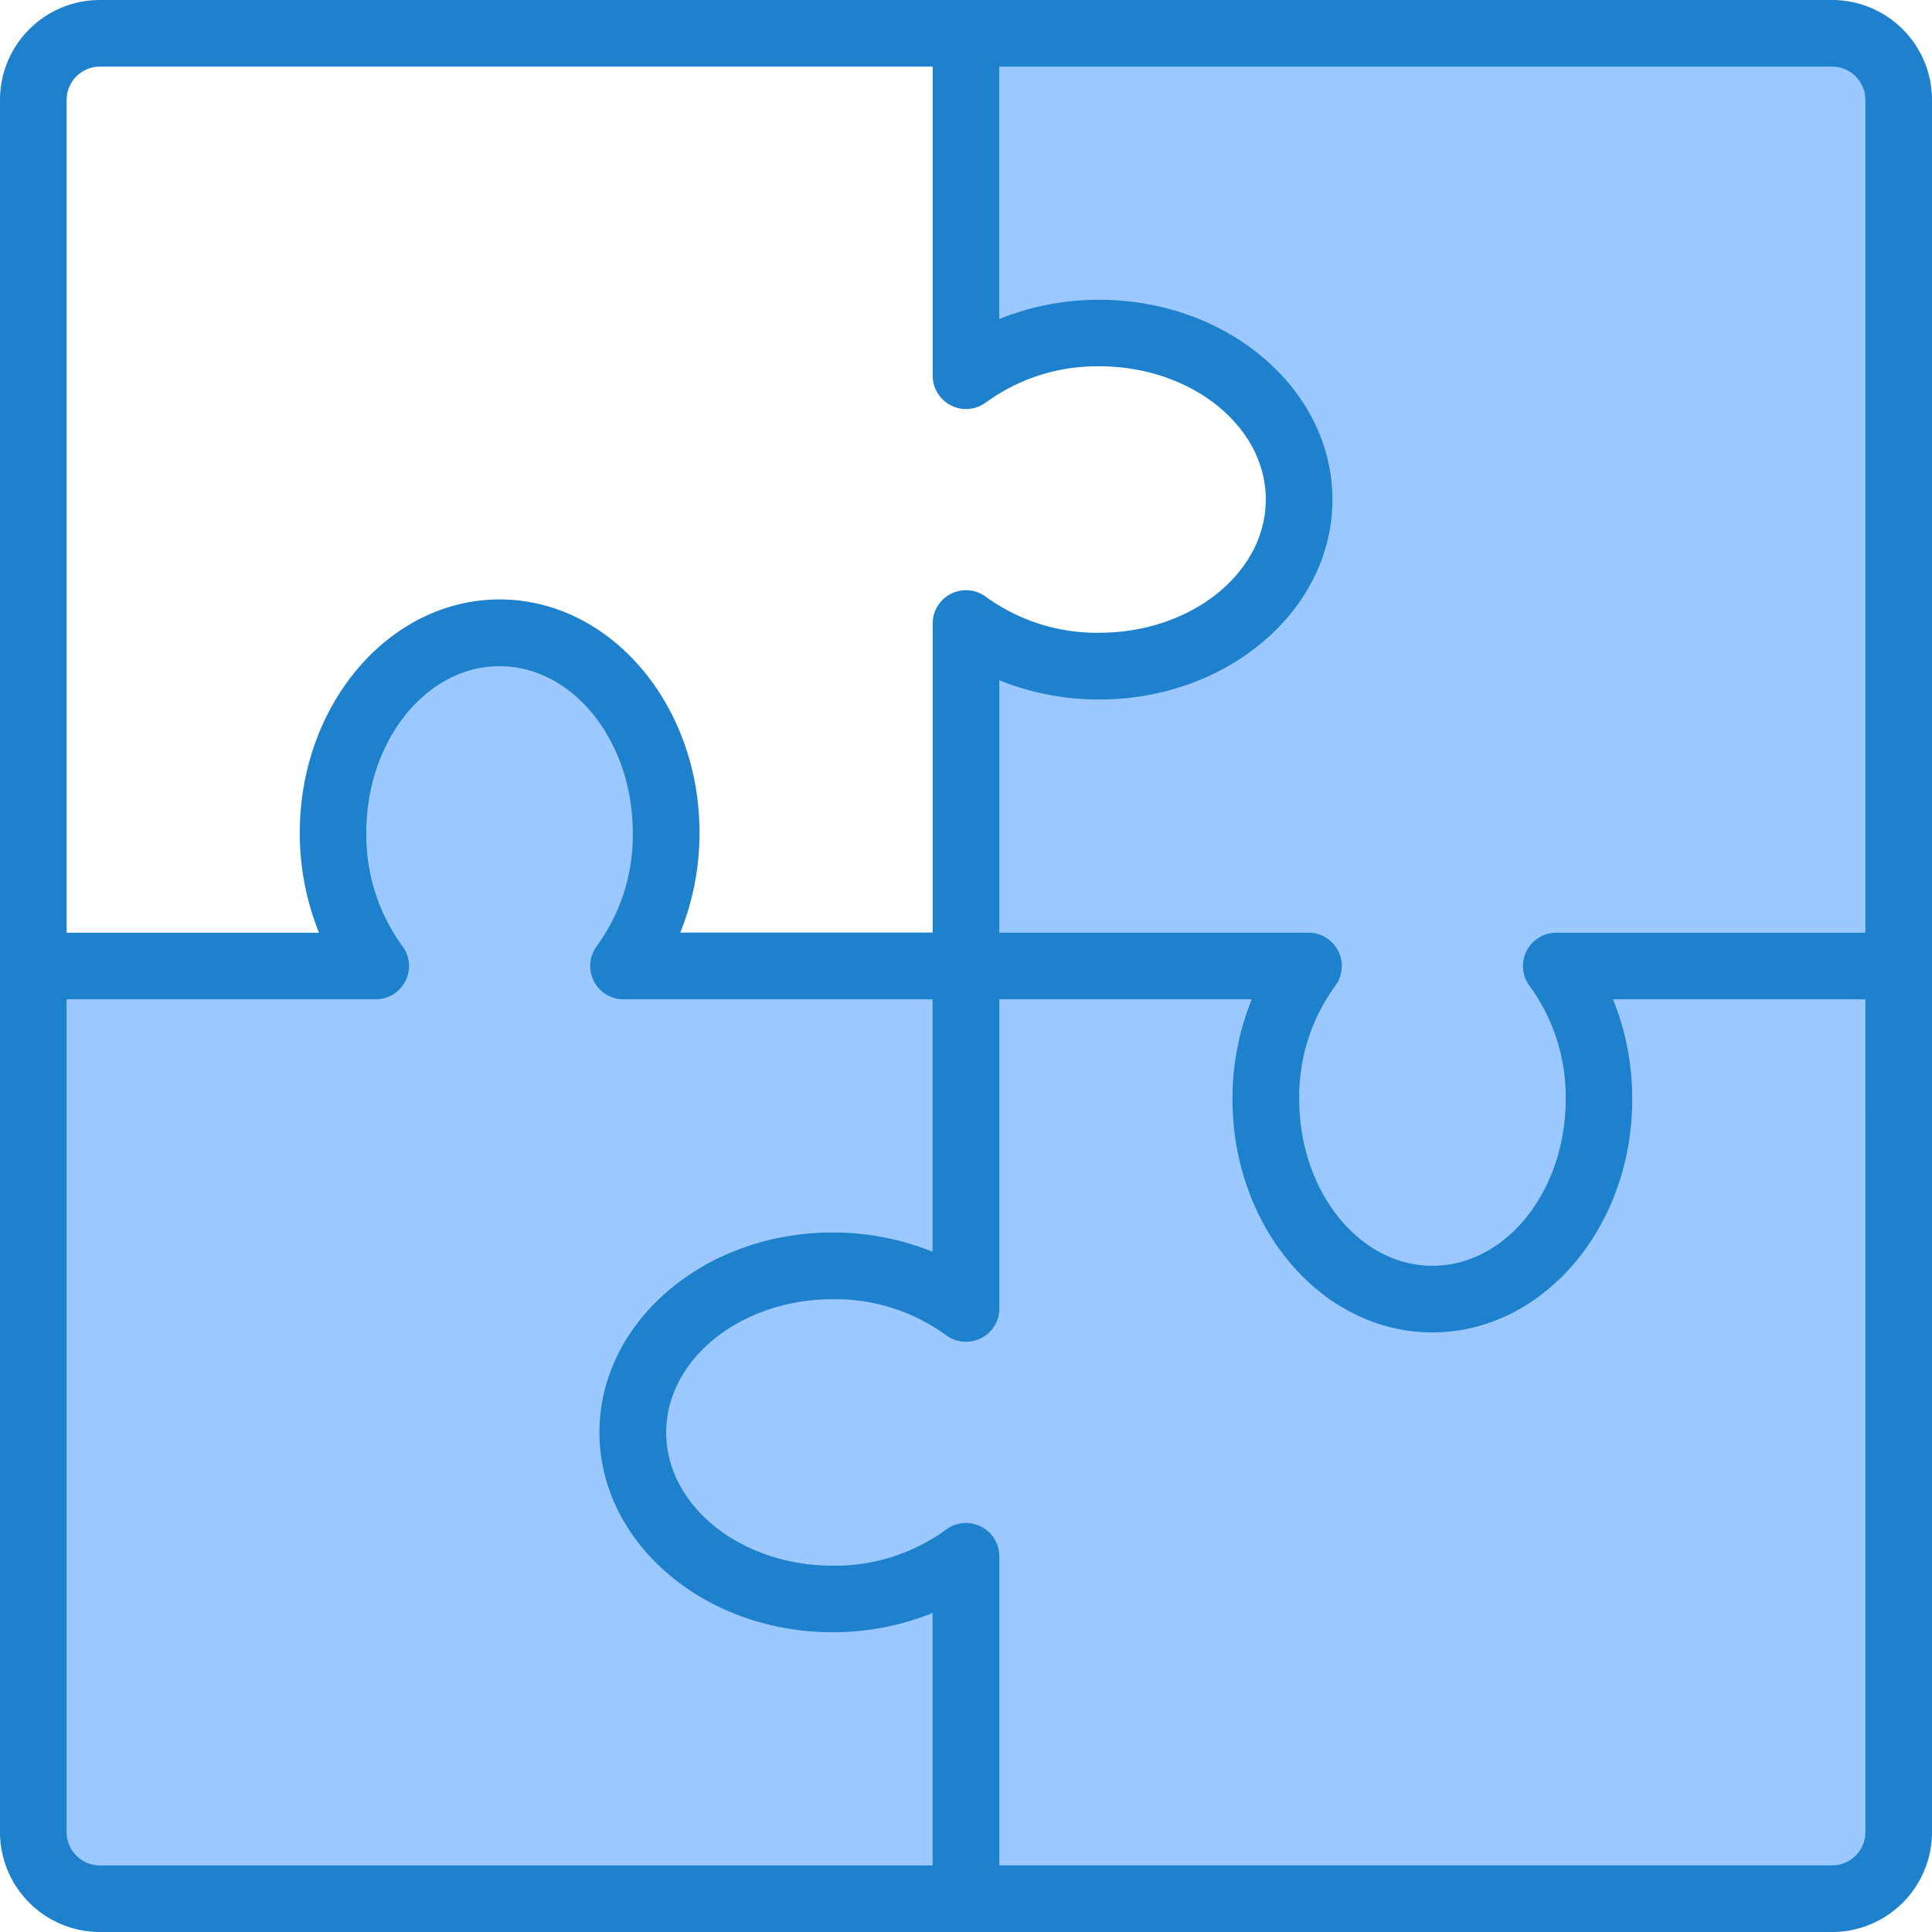 <svg id="puzzle" xmlns="http://www.w3.org/2000/svg" width="59.6" height="59.6" viewBox="0 0 59.6 59.6">
  <g id="Group_7078" data-name="Group 7078" transform="translate(1.028 1.028)">
    <path id="Path_9955" data-name="Path 9955" d="M258.717,8H232V18.563a6.822,6.822,0,0,1,4.11-1.315c3.4,0,6.166,2.3,6.166,5.138s-2.764,5.138-6.166,5.138A6.822,6.822,0,0,1,232,26.209V36.772h10.563a6.822,6.822,0,0,0-1.315,4.11c0,3.4,2.3,6.166,5.138,6.166s5.138-2.764,5.138-6.166a6.822,6.822,0,0,0-1.315-4.11h10.563V10.055A2.062,2.062,0,0,0,258.717,8Zm0,0" transform="translate(-203.228 -8)" fill="#9bc9ff"/>
    <path id="Path_9956" data-name="Path 9956" d="M32.662,181.8c-3.4,0-6.166-2.3-6.166-5.138s2.764-5.138,6.166-5.138a6.822,6.822,0,0,1,4.11,1.315V162.276H26.209a6.822,6.822,0,0,0,1.315-4.11c0-3.4-2.3-6.166-5.138-6.166s-5.138,2.764-5.138,6.166a6.822,6.822,0,0,0,1.315,4.11H8v26.717a2.062,2.062,0,0,0,2.055,2.055H36.772V180.485a6.822,6.822,0,0,1-4.11,1.315Zm0,0" transform="translate(-8 -133.504)" fill="#9bc9ff"/>
    <path id="Path_9957" data-name="Path 9957" d="M181.8,236.11c0,3.4-2.3,6.165-5.138,6.165s-5.138-2.764-5.138-6.165a6.822,6.822,0,0,1,1.315-4.11H162.276v10.563a6.822,6.822,0,0,0-4.11-1.315c-3.4,0-6.166,2.3-6.166,5.138s2.764,5.138,6.166,5.138a6.822,6.822,0,0,0,4.11-1.315v10.563h26.717a2.062,2.062,0,0,0,2.055-2.055V232H180.485a6.822,6.822,0,0,1,1.315,4.11Zm0,0" transform="translate(-133.504 -203.228)" fill="#9bc9ff"/>
  </g>
  <path id="Path_9958" data-name="Path 9958" d="M56.517,0H3.083A3.083,3.083,0,0,0,0,3.083V56.517A3.083,3.083,0,0,0,3.083,59.6H56.517A3.083,3.083,0,0,0,59.6,56.517V3.083A3.083,3.083,0,0,0,56.517,0Zm1.028,3.083v25.69H48.009a1.028,1.028,0,0,0-.822,1.644A5.805,5.805,0,0,1,48.3,33.91c0,2.833-1.843,5.138-4.11,5.138s-4.11-2.305-4.11-5.138a5.8,5.8,0,0,1,1.108-3.494,1.028,1.028,0,0,0-.822-1.644H30.828V20.986a8.2,8.2,0,0,0,3.083.593c3.966,0,7.193-2.765,7.193-6.166S37.877,9.248,33.91,9.248a8.2,8.2,0,0,0-3.083.593V2.055h25.69a1.028,1.028,0,0,1,1.028,1.028Zm-55.49,0A1.028,1.028,0,0,1,3.083,2.055h25.69v9.536a1.028,1.028,0,0,0,1.644.822A5.816,5.816,0,0,1,33.91,11.3c2.833,0,5.138,1.843,5.138,4.11s-2.305,4.11-5.138,4.11a5.816,5.816,0,0,1-3.494-1.108,1.028,1.028,0,0,0-1.644.822v9.534H20.986a8.2,8.2,0,0,0,.593-3.083c0-3.965-2.765-7.193-6.166-7.193S9.248,21.724,9.248,25.69a8.2,8.2,0,0,0,.593,3.083H2.055Zm0,53.434V30.828h9.536a1.028,1.028,0,0,0,.822-1.644A5.805,5.805,0,0,1,11.3,25.69c0-2.833,1.843-5.138,4.11-5.138s4.11,2.305,4.11,5.138a5.8,5.8,0,0,1-1.108,3.494,1.028,1.028,0,0,0,.822,1.644h9.534v7.786a8.2,8.2,0,0,0-3.083-.593c-3.966,0-7.193,2.765-7.193,6.166s3.227,6.166,7.193,6.166a8.2,8.2,0,0,0,3.083-.593v7.786H3.083a1.028,1.028,0,0,1-1.028-1.028Zm55.49,0a1.028,1.028,0,0,1-1.028,1.028H30.828V48.009a1.028,1.028,0,0,0-1.644-.822A5.816,5.816,0,0,1,25.69,48.3c-2.833,0-5.138-1.843-5.138-4.11s2.305-4.11,5.138-4.11a5.815,5.815,0,0,1,3.494,1.108,1.028,1.028,0,0,0,1.644-.822V30.828h7.786a8.2,8.2,0,0,0-.593,3.083c0,3.965,2.765,7.193,6.166,7.193s6.166-3.228,6.166-7.193a8.2,8.2,0,0,0-.593-3.083h7.786Zm0,0" fill="#1e81ce"/>
</svg>

